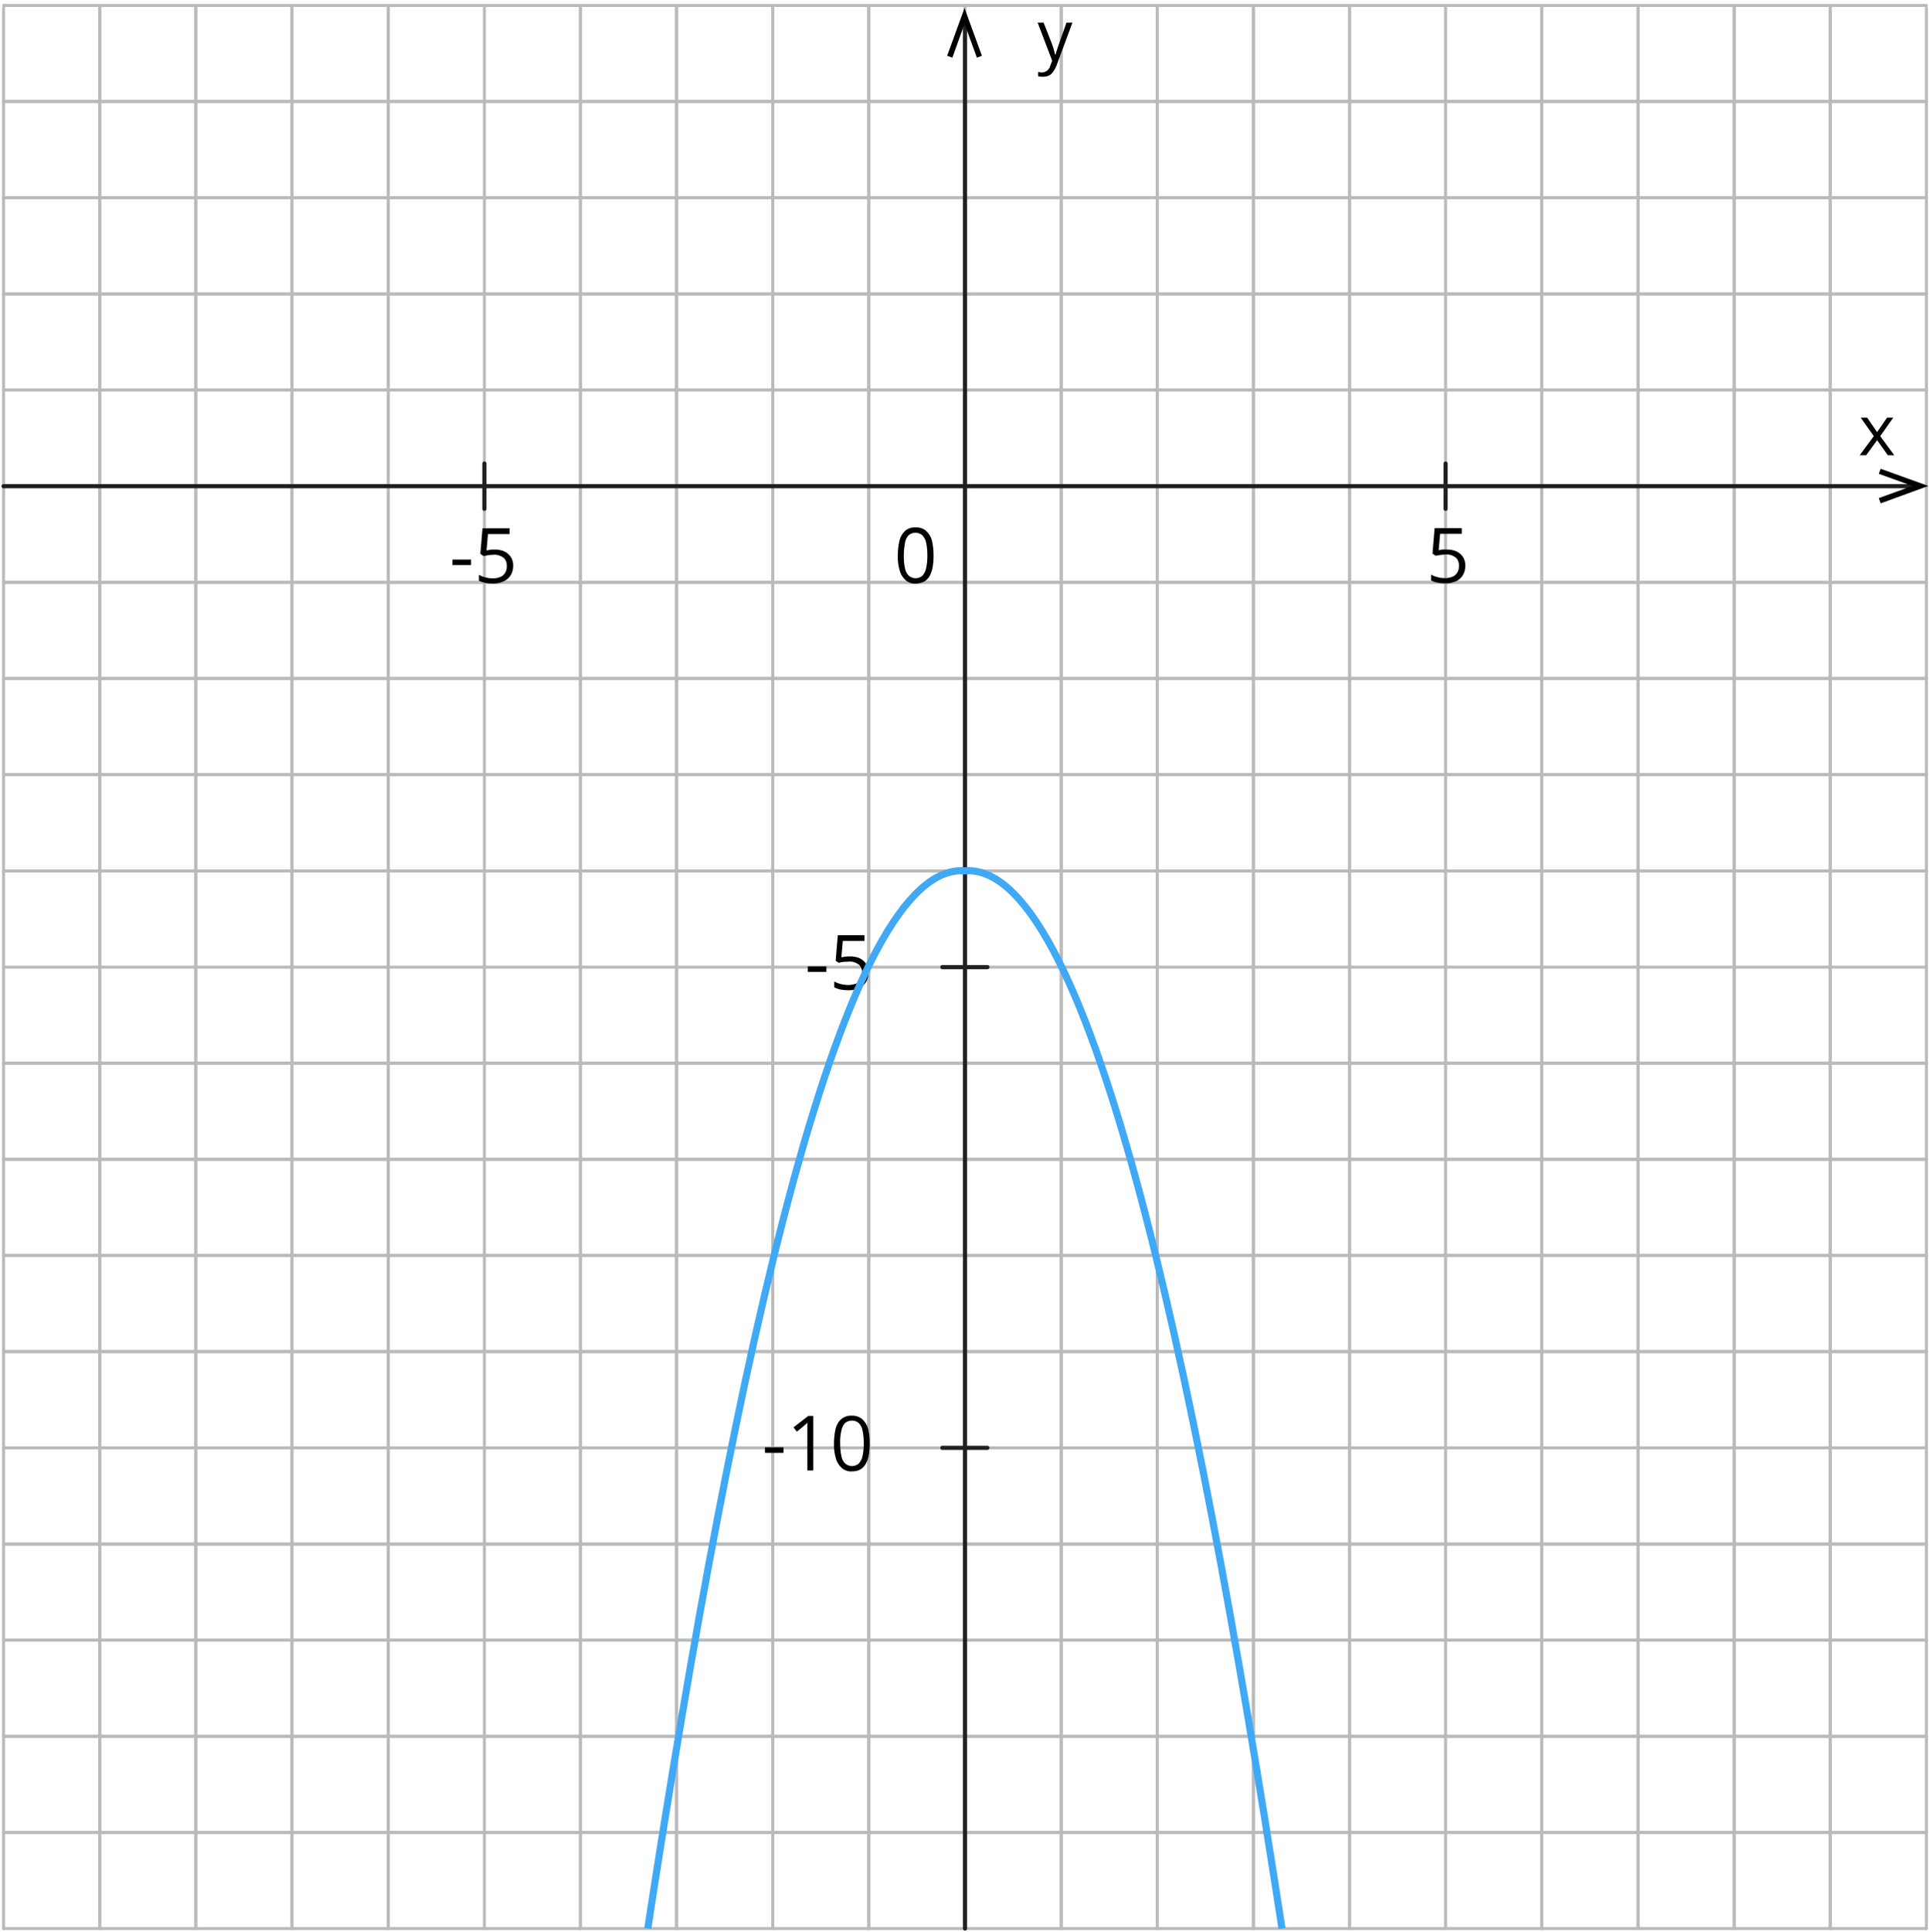 <?xml version="1.0" encoding="utf-8"?>
<!-- Generator: Adobe Illustrator 24.0.0, SVG Export Plug-In . SVG Version: 6.00 Build 0)  -->
<svg version="1.1" id="Layer_1" xmlns="http://www.w3.org/2000/svg" xmlns:xlink="http://www.w3.org/1999/xlink" x="0px" y="0px"
	 viewBox="0 0 810.4 811.1" style="enable-background:new 0 0 810.4 811.1;" xml:space="preserve">
<style type="text/css">
	.st0{fill:none;stroke:#BABABA;stroke-width:1.25;stroke-linecap:round;stroke-linejoin:round;}
	.st1{fill:none;stroke:#231F20;stroke-width:1.75;stroke-linecap:round;stroke-linejoin:round;}
	.st2{fill:none;stroke:#3FA9F5;stroke-width:3;stroke-miterlimit:10;}
	.st3{fill-rule:evenodd;clip-rule:evenodd;}
</style>
<line class="st0" x1="808.9" y1="607.8" x2="1.5" y2="607.8"/>
<line class="st0" x1="808.9" y1="567.4" x2="1.5" y2="567.4"/>
<line class="st0" x1="808.9" y1="527" x2="1.5" y2="527"/>
<line class="st0" x1="808.9" y1="486.7" x2="1.5" y2="486.7"/>
<line class="st0" x1="808.9" y1="446.3" x2="1.5" y2="446.3"/>
<line class="st0" x1="808.9" y1="406" x2="1.5" y2="406"/>
<line class="st0" x1="808.9" y1="567.4" x2="1.5" y2="567.4"/>
<line class="st0" x1="808.9" y1="527" x2="1.5" y2="527"/>
<line class="st0" x1="808.9" y1="486.7" x2="1.5" y2="486.7"/>
<line class="st0" x1="808.9" y1="446.3" x2="1.5" y2="446.3"/>
<line class="st0" x1="808.9" y1="809.6" x2="1.5" y2="809.6"/>
<line class="st0" x1="808.9" y1="769.3" x2="1.5" y2="769.3"/>
<line class="st0" x1="808.9" y1="728.9" x2="1.5" y2="728.9"/>
<line class="st0" x1="808.9" y1="688.5" x2="1.5" y2="688.5"/>
<line class="st0" x1="808.9" y1="648.2" x2="1.5" y2="648.2"/>
<line class="st0" x1="808.9" y1="769.3" x2="1.5" y2="769.3"/>
<line class="st0" x1="808.9" y1="728.9" x2="1.5" y2="728.9"/>
<line class="st0" x1="808.9" y1="688.5" x2="1.5" y2="688.5"/>
<line class="st0" x1="808.9" y1="648.2" x2="1.5" y2="648.2"/>
<line class="st0" x1="808.9" y1="365.6" x2="1.5" y2="365.6"/>
<line class="st0" x1="808.9" y1="325.2" x2="1.5" y2="325.2"/>
<line class="st0" x1="808.9" y1="284.8" x2="1.5" y2="284.8"/>
<line class="st0" x1="808.9" y1="244.5" x2="1.5" y2="244.5"/>
<line class="st0" x1="808.9" y1="365.6" x2="1.5" y2="365.6"/>
<line class="st0" x1="808.9" y1="325.2" x2="1.5" y2="325.2"/>
<line class="st0" x1="808.9" y1="284.8" x2="1.5" y2="284.8"/>
<line class="st0" x1="808.9" y1="244.5" x2="1.5" y2="244.5"/>
<line class="st0" x1="808.9" y1="163.7" x2="1.5" y2="163.7"/>
<line class="st0" x1="808.9" y1="123.4" x2="1.5" y2="123.4"/>
<line class="st0" x1="808.9" y1="83" x2="1.5" y2="83"/>
<line class="st0" x1="808.9" y1="42.6" x2="1.5" y2="42.6"/>
<line class="st0" x1="808.9" y1="2.3" x2="1.5" y2="2.3"/>
<line class="st0" x1="808.9" y1="163.7" x2="1.5" y2="163.7"/>
<line class="st0" x1="808.9" y1="123.4" x2="1.5" y2="123.4"/>
<line class="st0" x1="808.9" y1="83" x2="1.5" y2="83"/>
<line class="st0" x1="808.9" y1="42.6" x2="1.5" y2="42.6"/>
<line class="st0" x1="808.9" y1="3.3" x2="808.9" y2="809.6"/>
<line class="st0" x1="768.5" y1="3.3" x2="768.5" y2="809.6"/>
<line class="st0" x1="728.2" y1="3.3" x2="728.2" y2="809.6"/>
<line class="st0" x1="687.8" y1="3.3" x2="687.8" y2="809.6"/>
<line class="st0" x1="647.4" y1="3.3" x2="647.4" y2="809.6"/>
<line class="st0" x1="607" y1="3.3" x2="607" y2="809.6"/>
<line class="st0" x1="768.5" y1="3.3" x2="768.5" y2="809.6"/>
<line class="st0" x1="728.2" y1="3.3" x2="728.2" y2="809.6"/>
<line class="st0" x1="687.8" y1="3.3" x2="687.8" y2="809.6"/>
<line class="st0" x1="647.4" y1="3.3" x2="647.4" y2="809.6"/>
<line class="st0" x1="566.7" y1="3.3" x2="566.7" y2="809.6"/>
<line class="st0" x1="526.3" y1="3.3" x2="526.3" y2="809.6"/>
<line class="st0" x1="485.9" y1="3.3" x2="485.9" y2="809.6"/>
<line class="st0" x1="445.6" y1="3.3" x2="445.6" y2="809.6"/>
<line class="st0" x1="405.2" y1="2.3" x2="405.2" y2="648.4"/>
<line class="st0" x1="566.7" y1="3.3" x2="566.7" y2="809.6"/>
<line class="st0" x1="526.3" y1="3.3" x2="526.3" y2="809.6"/>
<line class="st0" x1="485.9" y1="3.3" x2="485.9" y2="809.6"/>
<line class="st0" x1="445.6" y1="3.3" x2="445.6" y2="809.6"/>
<line class="st0" x1="364.8" y1="3.3" x2="364.8" y2="809.6"/>
<line class="st0" x1="324.5" y1="3.3" x2="324.5" y2="809.6"/>
<line class="st0" x1="284.1" y1="3.3" x2="284.1" y2="809.6"/>
<line class="st0" x1="243.7" y1="3.3" x2="243.7" y2="809.6"/>
<line class="st0" x1="203.4" y1="3.3" x2="203.4" y2="809.6"/>
<line class="st0" x1="364.8" y1="3.3" x2="364.8" y2="809.6"/>
<line class="st0" x1="324.5" y1="3.3" x2="324.5" y2="809.6"/>
<line class="st0" x1="284.1" y1="3.3" x2="284.1" y2="809.6"/>
<line class="st0" x1="243.7" y1="3.3" x2="243.7" y2="809.6"/>
<line class="st0" x1="163" y1="3.3" x2="163" y2="809.6"/>
<line class="st0" x1="122.6" y1="3.3" x2="122.6" y2="809.6"/>
<line class="st0" x1="82.2" y1="3.3" x2="82.2" y2="809.6"/>
<line class="st0" x1="41.9" y1="3.3" x2="41.9" y2="809.6"/>
<line class="st0" x1="1.5" y1="3.3" x2="1.5" y2="809.6"/>
<line class="st0" x1="163" y1="3.3" x2="163" y2="809.6"/>
<line class="st0" x1="122.6" y1="3.3" x2="122.6" y2="809.6"/>
<line class="st0" x1="82.2" y1="3.3" x2="82.2" y2="809.6"/>
<line class="st0" x1="41.9" y1="3.3" x2="41.9" y2="809.6"/>
<line class="st1" x1="395.7" y1="406" x2="414.6" y2="406"/>
<g>
	<path d="M339.2,408v-2.3h7.8v2.3H339.2z"/>
	<path d="M357,401.5c1.4,0,2.8,0.2,4,0.8c1.1,0.5,2,1.3,2.7,2.3c0.7,1.1,1,2.4,1,3.6c0,1.4-0.3,2.8-1,4c-0.7,1.1-1.7,2.1-2.9,2.6
		c-1.4,0.6-3,1-4.6,0.9c-1.1,0-2.2-0.1-3.3-0.3c-0.9-0.2-1.8-0.5-2.6-0.9V412c0.9,0.5,1.8,0.9,2.8,1.1c1,0.3,2.1,0.4,3.2,0.4
		c1,0,2-0.2,3-0.5c0.8-0.3,1.5-0.9,2-1.7c0.5-0.9,0.8-1.8,0.7-2.9c0.1-1.3-0.4-2.6-1.4-3.5c-1.3-0.9-2.8-1.4-4.4-1.2
		c-0.7,0-1.4,0.1-2.1,0.1c-0.6,0.1-1.3,0.2-1.9,0.4l-1.3-0.9l0.9-10.7H363v2.4h-9.1l-0.6,6.9c0.4-0.1,0.9-0.2,1.5-0.3
		C355.5,401.5,356.3,401.5,357,401.5z"/>
</g>
<line class="st1" x1="395.7" y1="607.8" x2="414.6" y2="607.8"/>
<g>
	<path d="M321.2,609.9v-2.3h7.8v2.3H321.2z"/>
	<path d="M341.5,617.3h-2.5v-16.2c0-0.6,0-1.1,0-1.6s0-0.8,0-1.2s0-0.7,0.1-1.1c-0.3,0.3-0.6,0.6-0.9,0.8l-1,0.9l-2.6,2.1l-1.4-1.8
		l6.2-4.8h2.1L341.5,617.3z"/>
	<path d="M365.2,605.9c0,1.7-0.1,3.4-0.4,5c-0.2,1.3-0.7,2.6-1.3,3.7c-0.6,1-1.4,1.8-2.3,2.3c-1.1,0.6-2.3,0.8-3.5,0.8
		c-1.5,0.1-3-0.4-4.2-1.4c-1.2-1.1-2.1-2.5-2.5-4c-0.6-2.1-0.9-4.2-0.8-6.3c0-2.1,0.2-4.2,0.7-6.3c0.4-1.6,1.2-3,2.4-4
		c1.2-1,2.8-1.5,4.4-1.4c1.5-0.1,3,0.4,4.3,1.4c1.2,1.1,2.1,2.5,2.5,4C365,601.6,365.2,603.7,365.2,605.9z M352.8,605.9
		c0,1.8,0.1,3.6,0.5,5.3c0.2,1.2,0.7,2.3,1.6,3.2c1.6,1.4,4.1,1.4,5.7,0c0.8-0.9,1.4-2,1.6-3.2c0.4-1.8,0.5-3.5,0.5-5.3
		c0-1.8-0.1-3.5-0.5-5.3c-0.2-1.2-0.7-2.3-1.6-3.2c-1.6-1.4-4.1-1.4-5.8,0c-0.8,0.9-1.3,2-1.5,3.2
		C352.9,602.3,352.7,604.1,352.8,605.9z"/>
</g>
<path d="M392,233.2c0,1.7-0.1,3.4-0.4,5c-0.2,1.3-0.7,2.6-1.3,3.7c-0.6,1-1.4,1.8-2.3,2.3c-1.1,0.5-2.3,0.8-3.5,0.8
	c-1.5,0.1-3-0.4-4.2-1.4c-1.2-1.1-2.1-2.5-2.5-4c-0.6-2.1-0.9-4.2-0.8-6.4c0-2.1,0.2-4.2,0.7-6.3c0.4-1.6,1.2-3,2.4-4.1
	c1.2-1,2.8-1.5,4.4-1.4c1.5-0.1,3.1,0.4,4.3,1.4c1.2,1.1,2.1,2.5,2.5,4C391.8,228.9,392,231.1,392,233.2z M379.5,233.2
	c0,1.8,0.1,3.6,0.5,5.3c0.2,1.2,0.7,2.3,1.6,3.2c1.6,1.4,4.1,1.4,5.7,0c0.8-0.9,1.4-2,1.6-3.2c0.4-1.8,0.5-3.5,0.5-5.3
	c0-1.8-0.1-3.5-0.5-5.3c-0.2-1.2-0.8-2.3-1.6-3.2c-1.7-1.4-4.1-1.4-5.8,0c-0.8,0.9-1.3,2-1.5,3.2
	C379.7,229.7,379.5,231.4,379.5,233.2L379.5,233.2z"/>
<g>
	<path d="M190,237.2v-2.3h7.8v2.3L190,237.2z"/>
	<path d="M207.8,230.7c1.4,0,2.7,0.2,4,0.8c1.1,0.5,2,1.3,2.7,2.3c0.7,1.1,1,2.4,1,3.6c0,1.4-0.3,2.8-1,4c-0.7,1.1-1.7,2.1-2.9,2.6
		c-1.4,0.7-3,1-4.6,1c-1.1,0-2.2-0.1-3.3-0.3c-0.9-0.2-1.8-0.5-2.6-0.9v-2.5c0.9,0.5,1.8,0.9,2.8,1.1c1,0.3,2.1,0.4,3.2,0.4
		c1,0,2-0.2,3-0.6c0.8-0.3,1.5-0.9,2-1.7c0.5-0.9,0.8-1.8,0.7-2.9c0.1-1.3-0.4-2.6-1.4-3.5c-1.3-0.9-2.8-1.4-4.4-1.2
		c-0.7,0-1.4,0.1-2.1,0.2c-0.6,0.1-1.3,0.2-1.9,0.3l-1.3-0.9l0.9-10.7h11.4v2.4h-9.1l-0.6,6.9c0.4-0.1,0.9-0.2,1.5-0.3
		C206.4,230.7,207.1,230.7,207.8,230.7z"/>
</g>
<line class="st1" x1="405.2" y1="10.9" x2="405.2" y2="809.6"/>
<line class="st1" x1="802.1" y1="204.1" x2="1.5" y2="204.1"/>
<line class="st1" x1="203.4" y1="194.6" x2="203.4" y2="213.6"/>
<path d="M607.6,230.7c1.4,0,2.7,0.2,4,0.8c1.1,0.5,2,1.3,2.7,2.3c0.7,1.1,1,2.4,1,3.6c0,1.4-0.3,2.8-1,4c-0.7,1.1-1.7,2.1-2.9,2.6
	c-1.4,0.6-3,1-4.6,0.9c-1.1,0-2.2-0.1-3.3-0.3c-0.9-0.2-1.8-0.5-2.6-0.9v-2.5c0.9,0.5,1.8,0.9,2.8,1.1c1,0.3,2.1,0.4,3.2,0.4
	c1,0,2-0.2,3-0.6c0.8-0.3,1.5-0.9,2-1.7c0.5-0.9,0.8-1.9,0.7-2.9c0.1-1.3-0.4-2.6-1.4-3.5c-1.3-0.9-2.8-1.4-4.4-1.2
	c-0.7,0-1.4,0.1-2.1,0.2c-0.6,0.1-1.3,0.2-1.9,0.3l-1.3-0.9l0.9-10.7h11.4v2.4h-9.1l-0.6,6.9c0.4-0.1,0.9-0.2,1.5-0.3
	C606.1,230.7,606.9,230.7,607.6,230.7z"/>
<line class="st1" x1="607" y1="194.6" x2="607" y2="213.6"/>
<g>
	<path class="st2" d="M405,365.6c51.4-4.4,96.1,201.5,133.3,444"/>
	<path class="st2" d="M405.3,365.6c-51.3-4.4-96.1,201.5-133.3,444"/>
</g>
<polygon class="st3" points="789.7,211.3 788.9,209.1 803,204 788.9,198.9 789.7,196.8 809.7,204 "/>
<polygon class="st3" points="786.8,183.1 781.3,175.3 784,175.3 788.2,181.4 792.4,175.3 795,175.3 789.5,183.1 795.4,191.1 
	792.7,191.1 788.2,184.8 783.6,191.1 780.9,191.1 "/>
<path class="st3" d="M435.7,9.5h2.5l3.5,8.9c0.5,1.5,1,2.9,1.3,4.5h0.2c0.2-0.8,0.5-1.7,0.8-2.5c0.3-1.1,0.7-2,3.8-10.9h2.5
	l-6.6,17.8c-0.5,1.4-1.3,2.7-2.3,3.8c-0.9,0.7-2,1.1-3.1,1.1H438c-0.7,0-1.4,0-2.1-0.2v-1.8c0.5,0.1,1.1,0.2,1.6,0.2l0,0
	c1.7,0,3.1-1.2,3.5-2.8l0.8-2.1L435.7,9.5z"/>
<polygon class="st3" points="412.3,23.4 410.2,24.2 405,10 399.9,24.2 397.7,23.4 405,3.4 "/>
</svg>
